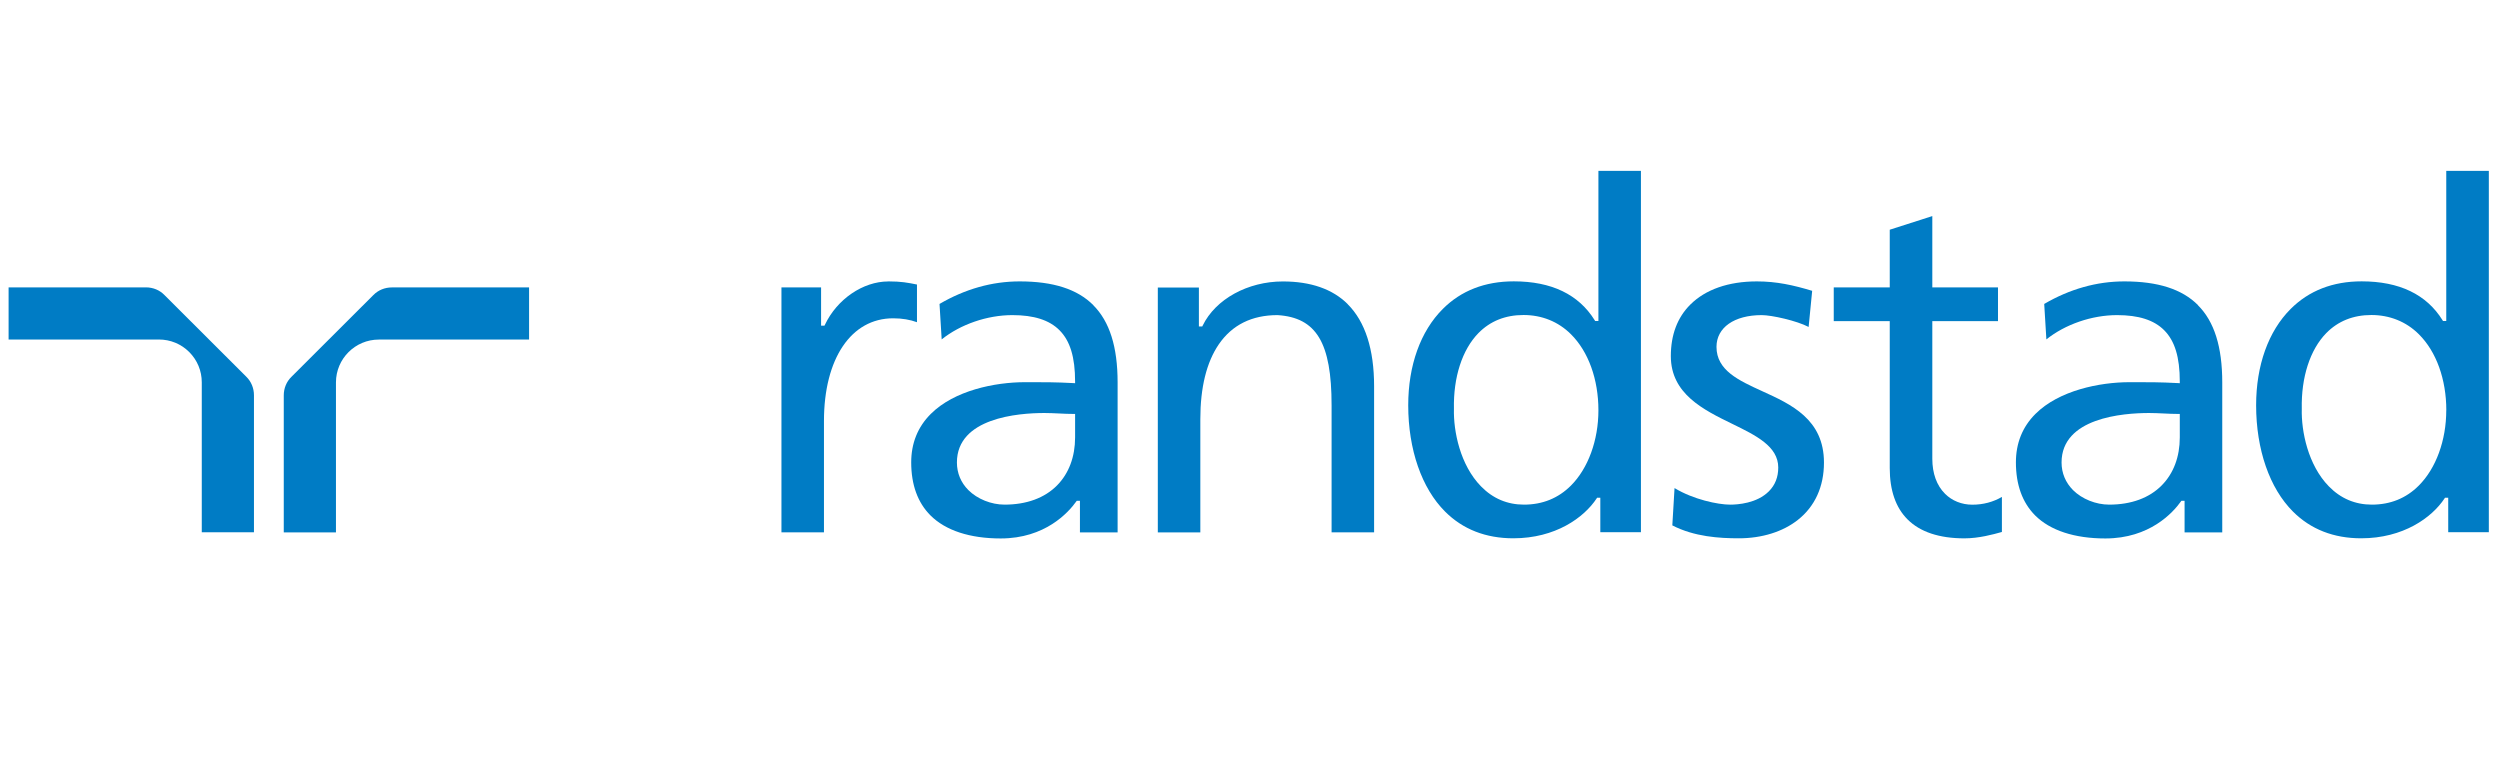 <?xml version="1.0" encoding="UTF-8"?><svg id="_Replace_Art_" xmlns="http://www.w3.org/2000/svg" viewBox="0 0 485.7 149.8"><defs><style>.cls-1{fill:#007cc5;}</style></defs><path class="cls-1" d="M47.85,73.19s-15.89-15.86-15.89-15.86c-.94-.97-2.22-1.5-3.62-1.5H1.67v10.13H30.87c2.22,0,4.32,.86,5.89,2.43,1.57,1.57,2.44,3.66,2.44,5.88v29.14h10.14v-26.62c0-1.38-.53-2.67-1.5-3.61Z"/><path class="cls-1" d="M76.14,55.84c-1.39,0-2.67,.53-3.62,1.5l-15.89,15.86c-.97,.94-1.5,2.23-1.5,3.61v26.62h10.14v-29.14c0-4.59,3.74-8.32,8.33-8.32h29.19v-10.13h-26.67Z"/><path class="cls-1" d="M172.57,54.68c-4.91,0-9.97,3.46-12.31,8.43l-.08,.16h-.66v-7.43h-7.7v47.58h8.26v-21.63c0-12.12,5.28-19.95,13.44-19.95,1.76,0,3.3,.27,4.63,.76v-7.32c-1.77-.36-3.07-.61-5.58-.61Z"/><path class="cls-1" d="M427.02,59.27c-3.1-3.1-7.78-4.6-14.3-4.6-5.37,0-10.6,1.48-15.57,4.38l.42,6.89c3.64-2.92,8.83-4.72,13.73-4.72,4.18,0,7.17,.95,9.14,2.92,2.08,2.07,3.05,5.25,3.05,10v.31l-.31-.02c-3.51-.19-6-.19-9.43-.18-5.86,0-13.74,1.61-18.3,6.16-2.53,2.52-3.8,5.69-3.8,9.41,0,4.37,1.26,7.83,3.74,10.32,2.93,2.92,7.65,4.47,13.64,4.47,8.62,0,13.14-5.03,14.68-7.19l.08-.12h.63v6.13h7.32v-29.13c0-6.92-1.54-11.83-4.73-15.01Zm-3.53,21.16v4.54c0,3.78-1.21,7-3.5,9.32-2.42,2.46-5.95,3.75-10.21,3.75-2.59,0-5.28-1.08-7.03-2.82-1.45-1.46-2.23-3.31-2.23-5.37,0-8.67,11.89-9.61,17.01-9.61,.95,0,1.92,.05,2.84,.09,.93,.05,1.89,.09,2.82,.09h.29Z"/><path class="cls-1" d="M212.4,59.27c-3.11-3.1-7.78-4.6-14.3-4.6-5.37,0-10.6,1.48-15.57,4.38l.42,6.89c3.64-2.92,8.84-4.72,13.73-4.72,4.18,0,7.17,.95,9.14,2.92,2.08,2.07,3.05,5.25,3.05,10v.31l-.3-.02c-3.51-.19-5.99-.19-9.43-.18-5.86,0-13.74,1.61-18.3,6.16-2.53,2.52-3.81,5.69-3.81,9.41,0,4.37,1.26,7.83,3.75,10.32,2.93,2.92,7.64,4.47,13.64,4.47,8.62,0,13.14-5.03,14.68-7.19l.09-.12h.62v6.13h7.32v-29.13c0-6.92-1.55-11.83-4.73-15.01Zm-3.53,21.16v4.54c0,3.78-1.21,7-3.49,9.32-2.42,2.46-5.95,3.75-10.21,3.75-2.59,0-5.28-1.08-7.03-2.82-1.46-1.46-2.23-3.31-2.23-5.37,0-8.67,11.89-9.61,17-9.61,.95,0,1.92,.05,2.85,.09,.92,.05,1.88,.09,2.82,.09h.29Z"/><path class="cls-1" d="M261.85,59.1c-2.94-2.94-7.19-4.42-12.62-4.42-6.82,0-13.08,3.44-15.57,8.57l-.08,.17h-.66v-7.56h-7.98v47.57h8.26v-21.99c0-6.17,1.21-11.07,3.59-14.55,2.58-3.76,6.41-5.67,11.4-5.67,7.56,.47,10.51,5.37,10.51,17.51v24.69h8.26v-28.38c0-7.18-1.73-12.55-5.13-15.94Z"/><path class="cls-1" d="M342.35,75.99c-4.56-2.08-8.87-4.04-8.87-8.6,0-3.75,3.45-6.17,8.78-6.17,1.95,0,6.82,1.09,9.12,2.3l.69-7.02c-3.65-1.1-6.9-1.83-10.74-1.83-5.51,0-9.98,1.56-12.94,4.51-2.51,2.5-3.78,5.87-3.78,10.01,0,7.33,6.34,10.43,11.94,13.16,4.59,2.24,8.93,4.36,8.93,8.48,0,1.86-.61,3.42-1.83,4.63-2.33,2.33-6.04,2.58-7.52,2.58-2.36,0-7.17-1.01-10.8-3.22l-.43,7.25c4.29,2.22,9.16,2.51,12.93,2.51,4.46,0,8.53-1.26,11.45-3.57,3.32-2.61,5.08-6.46,5.08-11.14,0-8.42-6.38-11.32-12.01-13.88Z"/><path class="cls-1" d="M383.17,98.05c-2.05,0-3.93-.76-5.29-2.12-1.62-1.61-2.47-3.96-2.47-6.8v-26.74h12.76v-6.55h-12.76v-13.86l-8.27,2.65v11.21h-10.88v6.55h10.88v28.54c0,4.34,1.16,7.69,3.46,9.98,2.44,2.44,6.16,3.68,11.05,3.68,2.79,0,5.54-.75,7.28-1.24v-6.81c-1.7,.99-3.63,1.51-5.76,1.51Z"/><path class="cls-1" d="M475.26,33.2v29.16h-.64l-.08-.14c-3.11-5.02-8.4-7.56-15.72-7.56-5.59,0-10.23,1.8-13.79,5.36-4.33,4.32-6.71,10.97-6.71,18.71,0,8.59,2.61,16.12,7.16,20.66,3.45,3.45,7.91,5.19,13.25,5.19,8.16,0,13.72-4,16.2-7.75l.08-.13h.63v6.7h7.89V33.2h-8.27Zm0,46.52c0,5.82-1.99,11.28-5.34,14.62-2.45,2.46-5.52,3.7-9.12,3.7-3.24,0-6.05-1.19-8.35-3.55-4.06-4.15-5.37-10.71-5.26-15.06-.13-6.13,1.6-11.49,4.76-14.72,2.29-2.33,5.24-3.51,8.76-3.51s6.75,1.26,9.24,3.75c3.38,3.37,5.32,8.75,5.32,14.76Z"/><path class="cls-1" d="M310.54,33.2v29.16h-.64l-.08-.14c-3.12-5.02-8.4-7.56-15.72-7.56-5.59,0-10.24,1.8-13.79,5.36-4.33,4.32-6.72,10.97-6.72,18.71,0,8.59,2.61,16.12,7.16,20.66,3.45,3.45,7.91,5.19,13.26,5.19,8.16,0,13.72-4,16.19-7.75l.08-.13h.63v6.7h7.89V33.2h-8.26Zm0,46.52c0,5.82-2,11.28-5.34,14.62-2.46,2.46-5.53,3.7-9.12,3.7-3.24,0-6.05-1.19-8.35-3.55-4.06-4.15-5.37-10.71-5.26-15.06-.13-6.13,1.6-11.49,4.76-14.72,2.29-2.33,5.23-3.51,8.76-3.51s6.74,1.26,9.23,3.75c3.38,3.37,5.32,8.75,5.32,14.76Z"/></svg>
